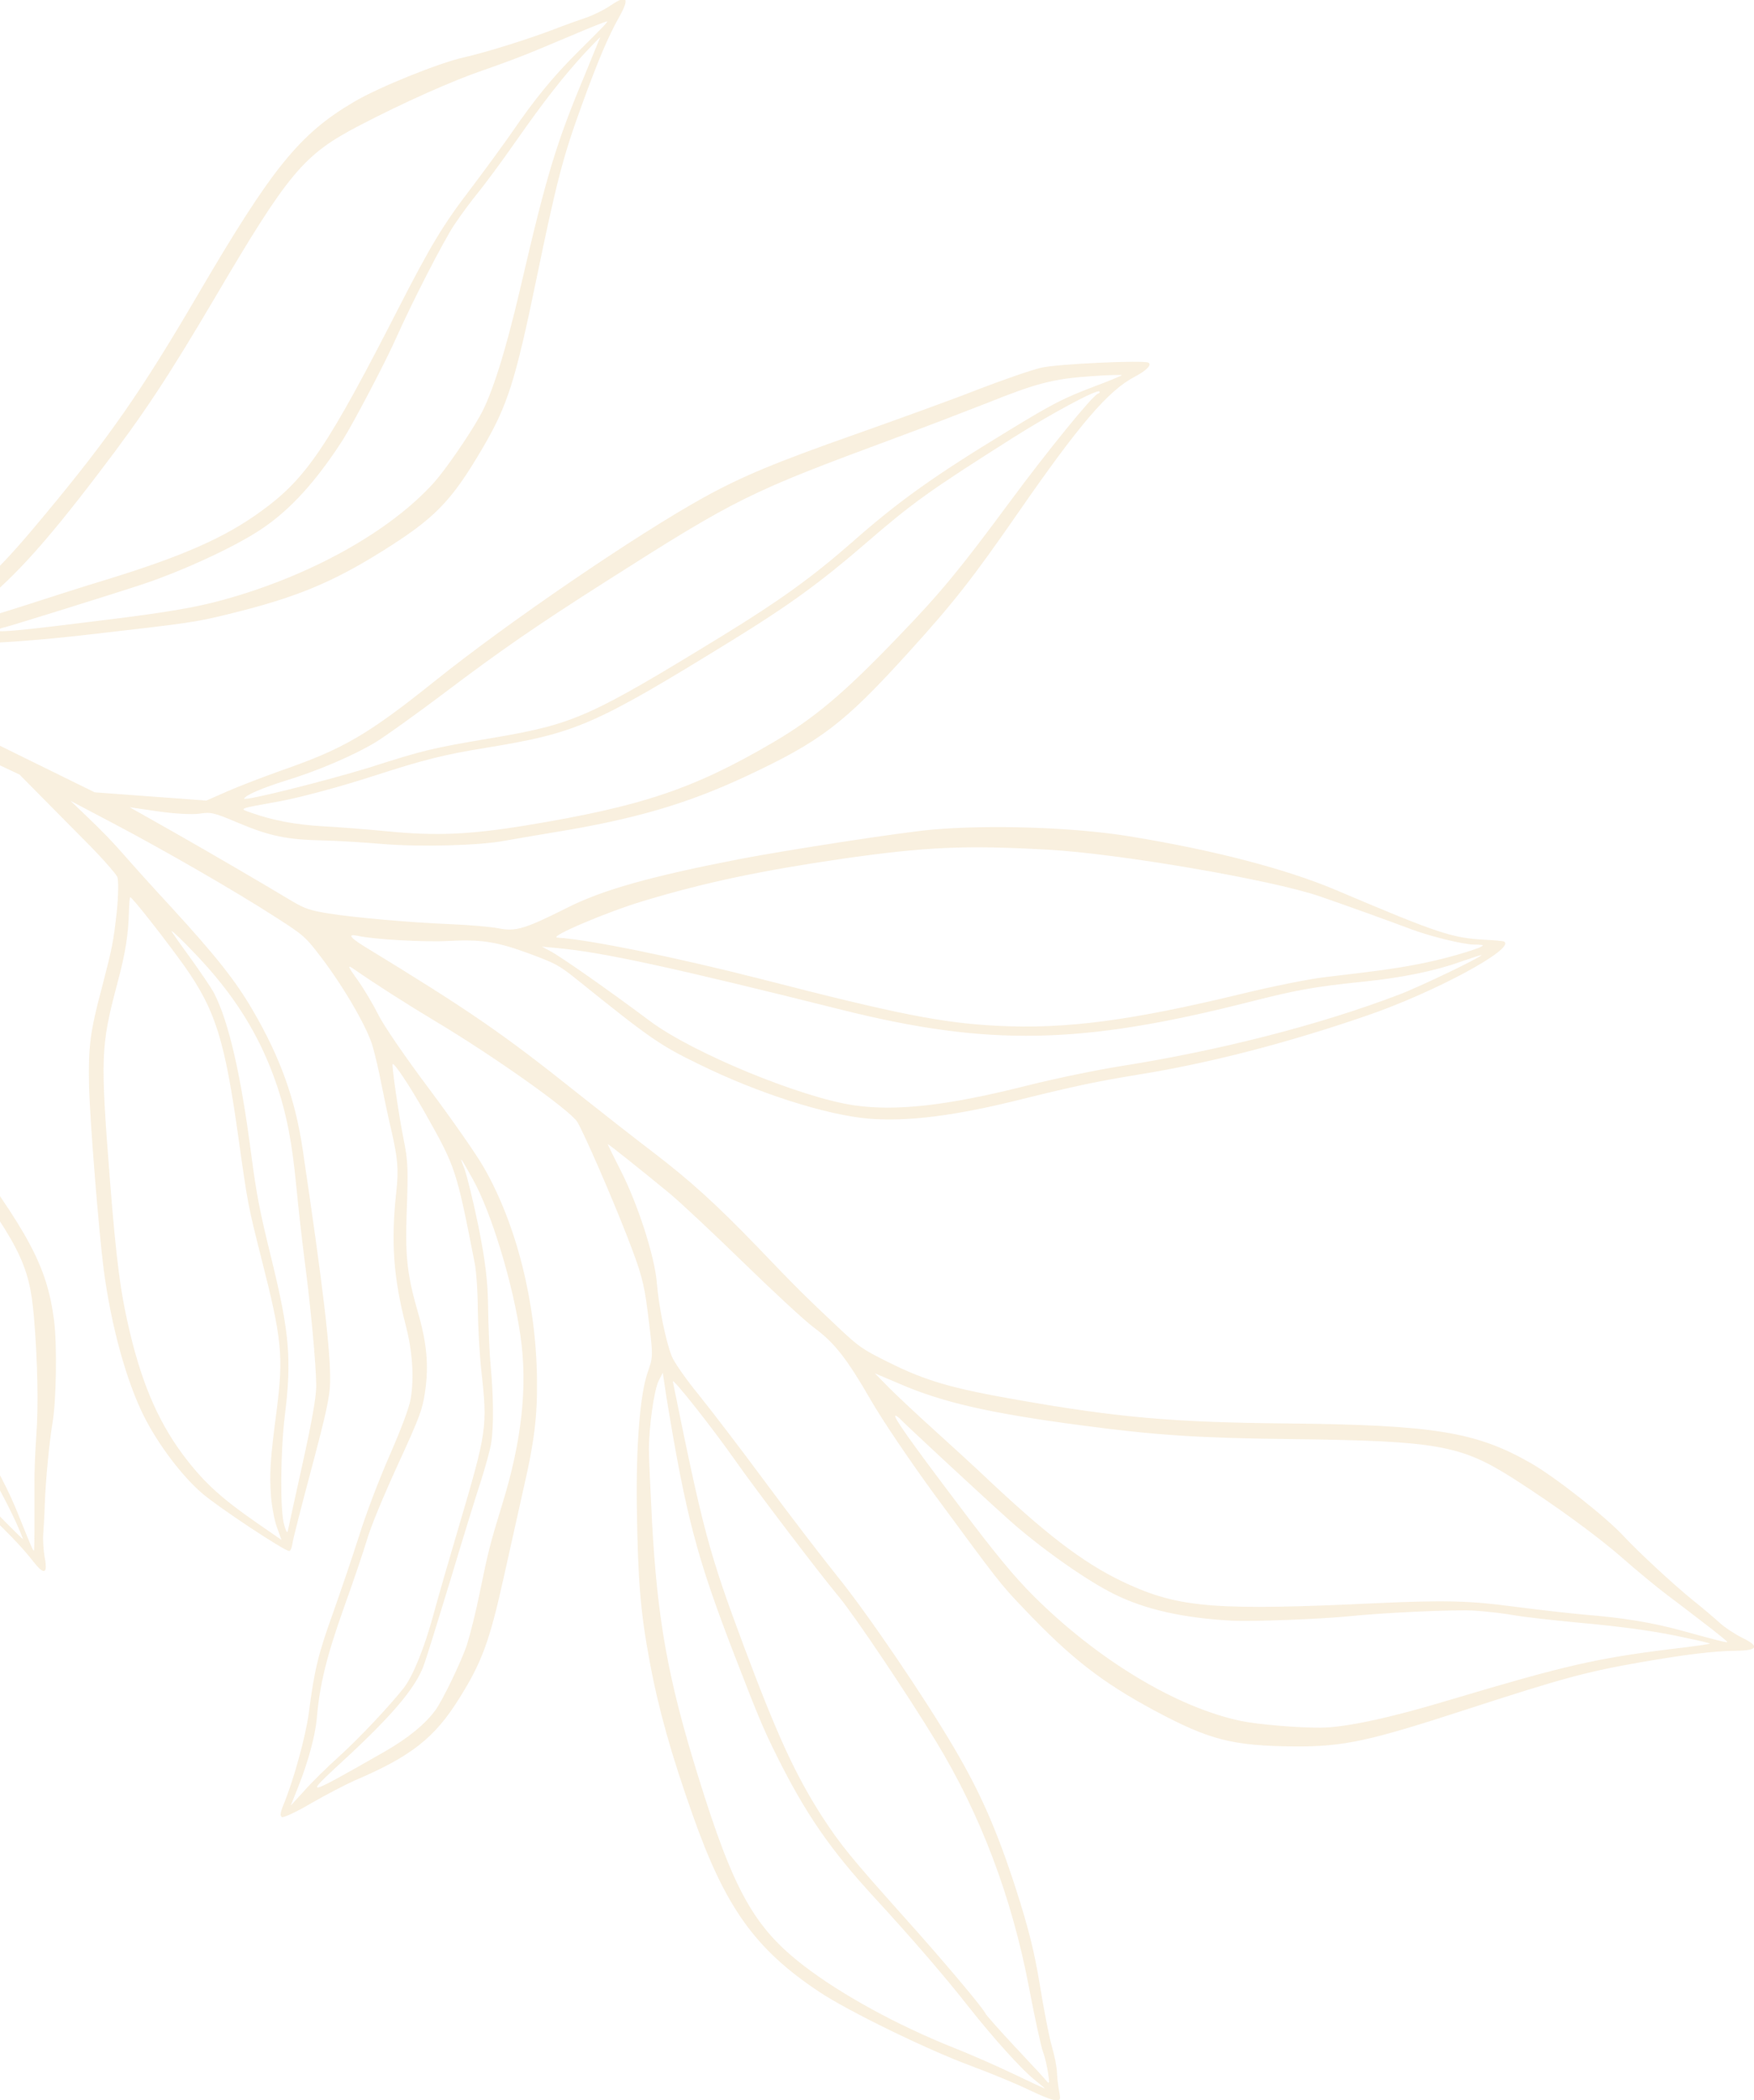 <svg width="152" height="182" viewBox="0 0 152 182" fill="none" xmlns="http://www.w3.org/2000/svg">
<g opacity="0.2" clip-path="url(#clip0_2509_4111)">
<path d="M27.003 156.239C28.274 155.503 29.968 154.634 30.704 154.3C35.632 152.205 37.661 150.601 39.801 147.169C41.763 144.027 42.432 142.222 43.681 136.561C44.283 133.843 45.063 130.366 45.398 128.851C46.29 125.018 46.579 122.656 46.535 119.558C46.468 112.873 44.751 106.076 41.919 101.151C41.273 100.014 39.132 96.961 37.17 94.332C35.096 91.568 33.268 88.894 32.8 87.958C32.354 87.067 31.551 85.707 30.994 84.927C30.146 83.746 30.08 83.59 30.592 83.925C32.443 85.217 35.453 87.134 37.616 88.426C42.767 91.501 49.434 96.226 50.035 97.229C50.638 98.254 52.934 103.513 54.316 107.056C55.587 110.332 55.81 111.134 56.145 113.809C56.613 117.575 56.613 117.53 56.123 118.934C55.476 120.784 55.119 125.129 55.186 130.478C55.275 136.94 55.498 139.681 56.301 143.982C57.059 148.083 58.174 152.049 60.047 157.331C62.856 165.286 65.443 168.919 71.017 172.618C73.492 174.267 80.337 177.61 84.195 179.036C85.934 179.682 88.186 180.618 89.189 181.109C90.192 181.599 91.218 182 91.463 182C91.909 182 91.932 181.978 91.776 181.175C91.686 180.73 91.62 180.039 91.597 179.616C91.597 179.192 91.397 178.167 91.151 177.32C90.906 176.473 90.438 174.044 90.103 171.95C89.635 169.097 89.1 166.98 88.03 163.66C86.402 158.623 84.975 155.37 82.723 151.537C80.114 147.08 75.142 139.77 72.555 136.584C71.218 134.912 68.408 131.257 66.335 128.45C64.261 125.642 61.652 122.232 60.537 120.85C59.422 119.491 58.375 117.976 58.196 117.485C57.661 116.082 57.081 113.14 56.925 111.201C56.747 108.884 55.253 104.271 53.759 101.374C53.135 100.148 52.644 99.145 52.666 99.145C52.733 99.123 55.766 101.552 58.04 103.424C58.977 104.204 61.853 106.9 64.439 109.418C67.026 111.937 69.768 114.477 70.526 115.034C72.333 116.371 73.38 117.708 75.499 121.385C76.524 123.146 78.821 126.555 81.006 129.542C86.469 136.962 86.647 137.23 88.721 139.391C92.779 143.67 95.499 145.787 100.07 148.239C104.819 150.779 106.804 151.292 112.2 151.336C116.436 151.358 118.621 150.89 127.094 148.127C135.389 145.431 137.529 144.851 142.145 144.049C146.27 143.336 148.544 143.068 150.484 143.046C152.334 143.024 152.513 142.667 150.997 141.932C150.372 141.62 149.436 141.018 148.968 140.573C148.499 140.149 147.474 139.28 146.716 138.678C144.932 137.23 141.989 134.489 140.718 133.129C139.201 131.48 134.764 127.982 132.646 126.778C127.897 124.06 124.218 123.48 111.464 123.346C101.698 123.257 96.882 122.834 88.253 121.318C82.5 120.316 80.248 119.669 77.037 118.065C74.696 116.906 74.451 116.728 72.6 114.99C69.924 112.471 68.921 111.491 65.71 108.126C62.031 104.315 59.846 102.332 56.524 99.791C55.03 98.655 52.131 96.382 50.08 94.755C43.547 89.54 40.76 87.624 31.64 82.053C30.325 81.25 30.08 80.894 30.994 81.094C32.398 81.406 36.791 81.651 38.842 81.54C41.741 81.384 43.101 81.607 45.977 82.677C48.14 83.479 48.452 83.657 49.857 84.771C56.368 90.008 57.126 90.543 60.56 92.215C65.666 94.733 71.619 96.627 75.298 96.939C78.71 97.206 82.812 96.694 88.654 95.223C93.158 94.109 95.053 93.708 98.599 93.128C104.708 92.148 111.397 90.432 118.398 88.025C124.285 86.019 131.464 82.142 130.327 81.585C130.238 81.54 129.48 81.473 128.61 81.429C125.801 81.273 124.597 80.872 115.723 77.105C111.375 75.278 105.132 73.651 97.863 72.47C93.091 71.69 85.822 71.445 80.783 71.891C78.197 72.114 68.208 73.651 64.038 74.454C56.368 75.947 52.243 77.105 49.188 78.643C45.509 80.493 44.684 80.738 43.235 80.448C42.544 80.314 40.715 80.158 39.221 80.092C35.431 79.936 30.704 79.512 28.474 79.156C26.936 78.91 26.401 78.732 25.419 78.153C22.476 76.392 18.441 74.03 14.985 72.069L11.239 69.952L13.691 70.309C15.051 70.509 16.634 70.598 17.259 70.509C18.285 70.353 18.507 70.398 20.715 71.334C23.368 72.448 24.862 72.76 27.961 72.827C29.032 72.849 31.395 72.983 33.201 73.139C36.479 73.406 41.585 73.272 43.77 72.849C44.394 72.738 46.334 72.403 48.073 72.114C54.919 70.999 59.445 69.685 64.484 67.345C71.084 64.269 73.091 62.754 78.687 56.581C82.656 52.213 84.306 50.096 88.32 44.302C93.559 36.748 96.034 33.851 98.331 32.647C99.357 32.112 99.847 31.6 99.513 31.422C99.044 31.199 91.62 31.533 90.215 31.867C89.368 32.068 86.915 32.915 84.774 33.739C82.634 34.586 77.818 36.324 74.049 37.661C67.271 40.046 64.306 41.272 60.961 43.121C55.164 46.33 44.082 53.885 37.661 59.032C31.93 63.623 29.767 64.893 24.505 66.721C22.878 67.3 20.715 68.125 19.712 68.57L17.883 69.373L13.045 69.016L8.206 68.659L-1.448 63.913L-11.103 59.166L-13.935 58.609C-14.269 58.542 -14.604 58.475 -14.916 58.408C-12.775 57.762 -10.992 57.183 -10.412 56.915C-8.338 56.002 -6.666 55.757 -2.407 55.757C-0.378 55.757 3.747 55.445 7.404 55.021C16.568 53.974 16.88 53.929 19.801 53.216C25.553 51.812 28.72 50.52 33.134 47.756C37.705 44.904 39.132 43.433 41.852 38.776C43.993 35.121 44.662 32.981 46.468 24.268C48.229 15.733 48.787 13.594 50.392 9.181C51.819 5.259 52.711 3.142 53.67 1.449C54.584 -0.178 54.339 -0.49 52.956 0.446C52.377 0.847 51.373 1.337 50.771 1.538C50.169 1.738 48.921 2.184 48.007 2.54C45.866 3.365 42.031 4.568 40.203 4.97C38.017 5.46 32.778 7.577 30.682 8.825C25.977 11.588 23.613 14.485 17.17 25.494C12.242 33.917 9.477 37.884 3.881 44.614C0.157 49.116 -1.538 50.742 -4.503 52.726C-6.688 54.174 -6.956 54.308 -9.364 55.044C-12.619 56.046 -14.024 56.425 -17.837 57.383C-17.591 57.539 -17.369 57.695 -17.146 57.874C-19.531 57.25 -21.516 56.447 -25.752 54.553C-29.81 52.748 -31.928 51.701 -34.091 50.431C-37.815 48.247 -39.599 47.355 -39.889 47.556C-40.201 47.756 -39.733 48.737 -39.197 49.004C-38.974 49.116 -37.592 50.118 -36.165 51.233L-33.556 53.261L-27.313 56.358C-22.965 58.52 -21.025 59.456 -19.063 59.991C-19.219 60.057 -19.353 60.147 -19.509 60.214C-19.777 62.598 -19.955 64.737 -19.955 65.384C-19.933 67.345 -20.289 68.771 -21.716 72.158C-22.385 73.785 -23.545 77.172 -24.437 80.248C-26.689 87.914 -26.756 88.181 -27.179 90.766C-28.004 95.825 -28.026 98.811 -27.313 103.246C-26.577 107.858 -25.864 109.508 -23.054 113.229C-20.847 116.171 -19.375 117.419 -12.998 121.809C-6.777 126.11 -5.239 127.269 -2.251 130.032C0.402 132.505 1.807 133.932 2.833 135.246C3.814 136.517 4.148 136.428 3.881 135.001C3.769 134.4 3.702 133.441 3.747 132.907C3.791 132.349 3.858 131.213 3.881 130.344C3.947 128.338 4.282 124.884 4.549 123.302C4.884 121.385 4.951 116.483 4.683 114.388C4.059 109.686 2.52 106.833 -4.102 97.986C-9.163 91.212 -11.415 87.668 -14.916 80.916C-17.257 76.415 -17.993 74.52 -18.573 71.49C-18.996 69.261 -19.018 68.994 -18.796 66.832C-18.528 64.203 -18.372 62.91 -17.971 60.28C-17.079 60.481 -16.075 60.637 -14.804 60.815C-10.479 61.439 -9.988 61.617 -3.879 64.492L1.695 67.122L3.301 68.749C4.17 69.64 6.043 71.512 7.426 72.916C8.808 74.297 10.035 75.701 10.168 75.991C10.28 76.281 10.258 77.64 10.124 78.977C9.812 81.718 9.745 82.053 8.808 85.663C7.805 89.429 7.649 90.699 7.716 94.064C7.783 97.05 8.563 106.722 8.987 110.02C9.633 114.9 10.949 119.692 12.487 122.745C13.691 125.151 15.809 127.959 17.549 129.43C18.887 130.589 24.706 134.444 25.063 134.4C25.174 134.4 25.286 134.132 25.33 133.82C25.353 133.508 26.111 130.567 26.98 127.313C28.251 122.522 28.586 121.051 28.608 119.736C28.653 117.018 27.984 111.424 26.222 99.546C25.576 95.223 24.282 91.613 21.897 87.535C20.425 84.994 18.686 82.81 14.828 78.599C13.178 76.816 11.395 74.832 10.837 74.186C9.789 72.983 8.897 72.047 7.114 70.353L6.11 69.395L9.745 71.311C14.159 73.629 20.492 77.284 23.903 79.49C26.334 81.05 26.468 81.161 27.872 83.011C29.834 85.596 31.863 89.095 32.309 90.721C32.51 91.435 32.867 92.928 33.067 94.02C33.29 95.112 33.647 96.828 33.892 97.853C34.472 100.371 34.561 101.329 34.338 103.312C33.87 107.658 34.093 110.733 35.186 114.945C35.743 117.107 35.899 119.402 35.587 121.229C35.453 121.987 34.829 123.681 33.759 126.132C32.822 128.271 31.707 131.213 31.128 133.063C30.57 134.823 29.544 137.832 28.876 139.726C27.582 143.314 27.248 144.673 26.757 148.461C26.49 150.467 25.442 154.3 24.528 156.484C24.282 157.086 24.26 157.375 24.439 157.464C24.55 157.531 25.732 156.996 27.003 156.239ZM63.637 126.444C65.532 129.14 70.95 136.272 72.734 138.411C74.072 140.038 78.576 146.723 81.095 150.868C84.953 157.197 87.673 164.35 89.167 172.195C89.68 174.913 90.237 177.432 90.393 177.833C90.549 178.212 90.728 179.014 90.817 179.593C90.973 180.596 90.951 180.641 90.638 180.262C90.46 180.039 89.234 178.724 87.918 177.32C86.603 175.916 85.488 174.646 85.421 174.512C85.198 174 81.697 169.855 78.42 166.2C73.715 160.941 72.845 159.871 71.262 157.442C68.943 153.832 67.36 150.4 64.484 142.712C61.429 134.533 60.939 132.684 58.308 119.714C58.241 119.313 61.697 123.681 63.637 126.444ZM57.728 120.917C59.445 131.436 60.381 134.957 63.681 143.514C65.777 148.929 66.156 149.821 67.316 152.161C69.813 157.175 71.954 160.272 75.744 164.395C78.955 167.894 81.764 171.125 83.949 173.911C86.112 176.652 88.609 179.415 89.702 180.262C90.17 180.641 90.549 180.953 90.549 180.975C90.527 180.997 89.301 180.418 87.807 179.705C86.313 178.992 83.972 177.966 82.612 177.432C77.795 175.515 72.868 172.819 69.635 170.323C65.331 167.002 63.57 163.838 60.493 153.899C57.884 145.497 56.97 140.417 56.502 131.815C56.368 129.163 56.234 126.377 56.234 125.619C56.234 123.636 56.68 120.449 57.081 119.647L57.438 118.956L57.728 120.917ZM148.187 142.422C148.187 142.467 146.626 142.69 144.687 142.912C138.265 143.715 135.567 144.339 125.645 147.303C120.405 148.885 116.615 149.687 114.474 149.709C112.512 149.732 108.922 149.42 107.54 149.13C101.943 147.949 95.142 143.848 89.591 138.322C87.874 136.606 86.268 134.667 83.102 130.455C78.687 124.617 77.394 122.745 77.595 122.678C77.662 122.656 77.907 122.834 78.152 123.101C78.553 123.525 85.198 129.698 87.316 131.592C90.036 134.043 94.117 136.94 96.57 138.144C99.267 139.481 102.567 140.216 106.782 140.439C108.454 140.528 114.318 140.305 116.615 140.082C120.115 139.726 126.18 139.458 127.83 139.57C128.811 139.637 130.372 139.815 131.219 139.971C132.089 140.127 134.541 140.394 136.637 140.595C141.052 140.996 143.75 141.397 146.314 141.976C147.34 142.177 148.165 142.4 148.187 142.422ZM93.805 123.525C100.159 124.371 103.905 124.617 111.977 124.706C124.597 124.862 126.581 125.218 131.175 128.138C134.831 130.478 138.555 133.196 140.718 135.113C141.81 136.071 143.527 137.497 144.53 138.255C145.556 139.013 147.095 140.216 148.009 140.907C148.901 141.598 149.659 142.222 149.681 142.266C149.726 142.378 149.257 142.266 146.002 141.375C143.215 140.595 140.74 140.194 137.172 139.904C135.924 139.793 133.204 139.481 131.13 139.213C127.317 138.701 125.132 138.656 119.268 138.923C105.622 139.57 102.344 139.325 97.952 137.364C94.384 135.781 91.218 133.441 86.045 128.606C84.641 127.269 82.322 125.151 80.939 123.904C79.557 122.656 77.818 121.029 77.104 120.316L75.811 119.001L77.907 119.892C81.697 121.541 85.845 122.477 93.805 123.525ZM55.721 78.086C61.184 76.437 66.022 75.434 73.046 74.409C80.226 73.384 83.615 73.228 90.817 73.629C96.926 73.963 110.171 76.236 114.34 77.662C116.481 78.398 120.695 79.913 122.211 80.493C123.906 81.139 126.849 81.852 127.741 81.852C128.142 81.852 128.477 81.874 128.499 81.919C128.566 82.097 125.712 82.966 123.571 83.412C121.431 83.858 119.892 84.081 114.764 84.682C113.426 84.838 110.215 85.484 107.651 86.109C97.996 88.448 92.4 89.184 86.491 88.894C81.675 88.649 77.885 87.914 65.956 84.838C58.62 82.966 51.017 81.406 48.296 81.25C47.494 81.183 52.666 79 55.721 78.086ZM46.959 82.03L48.386 82.164C52.198 82.521 58.129 83.791 73.068 87.535C85.689 90.677 93.693 90.521 108.186 86.844C112.4 85.774 113.85 85.507 118.198 85.061C121.453 84.727 124.329 84.147 126.559 83.345C127.585 82.989 128.41 82.721 128.387 82.766C128.276 82.989 122.991 85.529 121.275 86.175C114.385 88.805 105.8 91.011 97.082 92.393C94.964 92.727 91.33 93.485 89.033 94.064C82.166 95.802 77.684 96.315 74.005 95.78C69.434 95.112 60.047 91.256 56.346 88.493C52.399 85.551 48.564 82.877 47.672 82.409L46.959 82.03ZM21.161 69.194C21.317 68.882 22.788 68.258 24.795 67.634C27.493 66.81 30.637 65.473 32.555 64.314C33.357 63.824 36.011 61.929 38.463 60.08C43.324 56.403 46.513 54.197 52.577 50.341C63.837 43.166 64.952 42.631 77.483 37.996C80.136 37.015 83.726 35.633 85.488 34.943C89.813 33.204 91.285 32.825 94.518 32.603C96.034 32.491 97.238 32.469 97.216 32.514C97.194 32.558 96.079 33.026 94.763 33.516C92.177 34.497 91.263 34.965 87.561 37.216C80.939 41.249 77.974 43.344 73.826 46.999C70.393 50.007 67.583 52.035 62.722 55.021C51.084 62.152 49.79 62.732 42.744 63.935C37.326 64.849 36.791 64.983 31.908 66.542C28.095 67.701 21.027 69.484 21.161 69.194ZM24.327 69.417C26.021 69.105 29.522 68.169 32.532 67.189C36.724 65.829 38.619 65.361 42.098 64.804C49.969 63.512 51.44 62.888 63.481 55.467C68.297 52.503 71.151 50.431 74.986 47.11C79.089 43.567 80.471 42.564 87.829 37.907C90.995 35.901 94.964 33.761 95.254 33.917C95.343 33.962 95.299 34.074 95.142 34.118C94.674 34.274 90.728 39.132 87.517 43.478C83.213 49.294 81.564 51.322 77.84 55.177C73.135 60.08 70.593 62.219 67.026 64.314C60.114 68.37 55.587 69.885 45.532 71.534C40.76 72.314 37.817 72.448 33.692 72.047C31.841 71.868 29.277 71.668 27.984 71.601C25.665 71.467 23.703 71.111 21.807 70.442C20.67 70.041 20.537 70.108 24.327 69.417ZM50.682 6.485C48.185 12.457 47.382 15.087 45.041 25.182C43.792 30.508 42.633 34.207 41.585 36.057C40.626 37.773 38.575 40.737 37.638 41.784C33.803 46.063 26.869 49.918 19.31 51.99C16.969 52.637 14.494 53.06 9.254 53.706C1.985 54.62 -0.267 54.843 -0.222 54.62C-0.2 54.553 0.068 54.419 0.425 54.353C0.982 54.219 9.656 51.523 12.354 50.631C15.832 49.472 20.38 47.377 22.632 45.862C25.152 44.191 27.404 41.695 29.701 38.129C30.592 36.725 33.335 31.511 34.272 29.416C35.699 26.207 38.463 20.814 39.4 19.432C39.957 18.608 40.871 17.36 41.429 16.691C41.986 16 43.458 14.039 44.662 12.301C47.204 8.669 48.898 6.529 50.682 4.591C51.396 3.833 51.998 3.209 52.02 3.231C52.02 3.209 51.418 4.68 50.682 6.485ZM-2.496 52.993C0.826 50.497 3.702 47.377 8.563 40.982C12.443 35.901 14.516 32.759 18.619 25.806C25.018 14.931 26.311 13.393 31.15 10.875C35.007 8.869 39.199 6.997 41.942 6.061C43.324 5.593 45.398 4.814 46.557 4.323C47.717 3.833 49.523 3.075 50.593 2.63C51.641 2.184 52.555 1.85 52.6 1.85C52.711 1.872 52.399 2.206 49.991 4.591C47.94 6.641 46.356 8.557 44.327 11.521C43.614 12.546 41.986 14.775 40.738 16.424C38.396 19.477 37.282 21.349 34.606 26.564C28.385 38.731 26.557 41.45 22.655 44.28C19.511 46.575 15.899 48.18 9.143 50.252C7.292 50.809 4.304 51.768 2.52 52.347C0.737 52.926 -1.538 53.617 -2.496 53.885L-4.28 54.375L-2.496 52.993ZM-0.155 131.257C-4.079 127.246 -5.93 125.731 -13.221 120.449C-17.079 117.664 -19.62 115.48 -20.758 114.009C-21.806 112.65 -23.478 110.02 -24.013 108.906C-26.131 104.427 -26.889 97.585 -25.997 90.855C-25.73 88.783 -25.217 86.643 -23.991 82.231C-22.274 76.125 -21.694 74.231 -21.516 74.342C-21.449 74.387 -21.449 74.632 -21.516 74.944C-21.605 75.434 -22.363 83.278 -22.541 85.73C-22.787 88.894 -22.653 93.24 -22.207 95.557C-21.716 98.142 -20.49 100.772 -18.416 103.803C-17.591 105.006 -14.358 108.928 -12.998 110.399C-10.902 112.627 -7.536 116.661 -6.733 117.864C-6.265 118.577 -5.573 119.736 -5.217 120.405C-4.86 121.073 -3.767 122.923 -2.786 124.461C-0.735 127.714 0.402 129.787 1.361 131.859C1.74 132.684 2.008 133.375 2.008 133.397C2.008 133.419 1.027 132.461 -0.155 131.257ZM-19.42 73.094C-18.528 76.593 -17.012 79.936 -13.556 85.975C-10.791 90.788 -8.985 93.507 -4.793 99.123C1.74 107.903 2.543 109.463 2.944 114.165C3.256 117.909 3.345 121.898 3.145 124.416C3.056 125.686 2.966 127.603 2.989 128.695C2.989 129.809 2.989 131.48 2.989 132.483C2.989 133.464 2.966 134.311 2.944 134.355C2.877 134.444 2.721 134.065 1.629 131.347C0.692 129.007 -0.311 127.113 -2.006 124.483C-2.586 123.569 -3.812 121.519 -4.704 119.959C-6.376 117.062 -7.469 115.524 -10.746 111.625C-18.372 102.555 -19.933 100.17 -20.892 96.114C-21.672 92.816 -21.739 89.407 -21.114 83.301C-20.936 81.629 -20.691 78.933 -20.557 77.306C-20.423 75.701 -20.223 73.651 -20.089 72.782L-19.866 71.2L-19.42 73.094ZM16.724 82.454C20.247 86.086 22.521 89.696 23.992 94.042C24.84 96.56 25.308 98.945 25.687 102.889C25.843 104.538 26.155 107.324 26.378 109.062C26.913 113.118 27.382 118.109 27.404 120.004C27.426 120.984 27.025 123.19 26.222 126.823C25.576 129.764 24.996 132.372 24.951 132.617C24.907 132.907 24.795 132.751 24.617 132.104C24.26 130.834 24.305 125.775 24.684 122.656C25.286 117.82 25.085 115.458 23.524 109.084C22.476 104.85 22.209 103.379 21.763 99.97C20.871 93.106 19.823 88.537 18.552 86.064C18.307 85.596 17.348 84.192 16.434 82.922C15.52 81.674 14.806 80.649 14.873 80.693C14.94 80.649 15.787 81.473 16.724 82.454ZM15.988 83.724C18.686 87.557 19.488 90.12 20.693 98.811C21.473 104.36 21.495 104.471 22.677 109.151C24.439 116.059 24.572 117.53 23.97 122.254C23.413 126.511 23.346 127.647 23.48 129.586C23.547 130.5 23.77 131.703 23.992 132.327L24.394 133.441L22.298 131.993C19.31 129.92 17.838 128.606 16.233 126.555C13.892 123.569 12.398 120.227 11.261 115.48C10.436 112.026 10.079 109.262 9.522 102.198C8.697 91.568 8.719 90.677 10.168 85.217C10.882 82.565 11.127 80.938 11.172 79C11.194 78.331 11.239 77.752 11.283 77.752C11.439 77.707 14.36 81.451 15.988 83.724ZM40.983 102.198C42.588 105.073 44.483 111.335 45.108 115.792C45.732 120.137 45.219 124.884 43.525 130.344C42.477 133.776 42.298 134.444 41.585 137.965C41.25 139.637 40.738 141.665 40.47 142.511C39.98 143.982 38.374 147.303 37.75 148.172C36.858 149.397 35.386 150.601 33.38 151.76C26.356 155.771 26.244 155.793 29.678 152.629C33.915 148.729 35.988 146.3 36.702 144.361C36.947 143.715 37.995 140.327 39.065 136.806C40.113 133.308 41.295 129.475 41.696 128.271C42.075 127.068 42.477 125.619 42.566 125.04C42.789 123.658 42.767 120.984 42.521 118.355C42.41 117.196 42.321 114.878 42.298 113.251C42.276 111.023 42.053 109.262 41.473 106.321C41.028 104.159 40.47 101.886 40.247 101.284C39.757 100.036 39.868 100.192 40.983 102.198ZM25.888 154.723C26.713 152.629 27.315 150.4 27.449 148.952C27.694 145.988 28.318 143.492 29.767 139.414C30.592 137.118 31.507 134.422 31.797 133.441C32.109 132.349 33.157 129.809 34.45 126.979C36.434 122.656 36.59 122.188 36.836 120.605C37.17 118.332 36.992 116.371 36.211 113.697C35.319 110.622 35.119 108.928 35.23 105.474C35.386 101.173 35.364 100.638 34.963 98.655C34.584 96.783 33.937 92.393 34.026 92.215C34.115 92.014 35.52 94.109 36.813 96.404C39.489 101.151 39.534 101.262 41.139 109.463C41.273 110.154 41.407 111.981 41.407 113.497C41.429 115.012 41.563 117.441 41.719 118.867C42.254 123.636 42.187 124.082 39.801 132.149C38.954 135.001 37.95 138.478 37.571 139.882C36.769 142.846 35.765 145.275 34.985 146.277C33.669 147.927 31.195 150.556 29.433 152.161C28.385 153.097 27.025 154.434 26.378 155.169L25.197 156.462L25.888 154.723Z" fill="#DFB260"/>
</g>
<defs>
<clipPath id="clip0_2509_4111">
<rect width="192" height="182" fill="white" transform="matrix(1 0 0 -1 -40 182)"/>
</clipPath>
</defs>
</svg>
